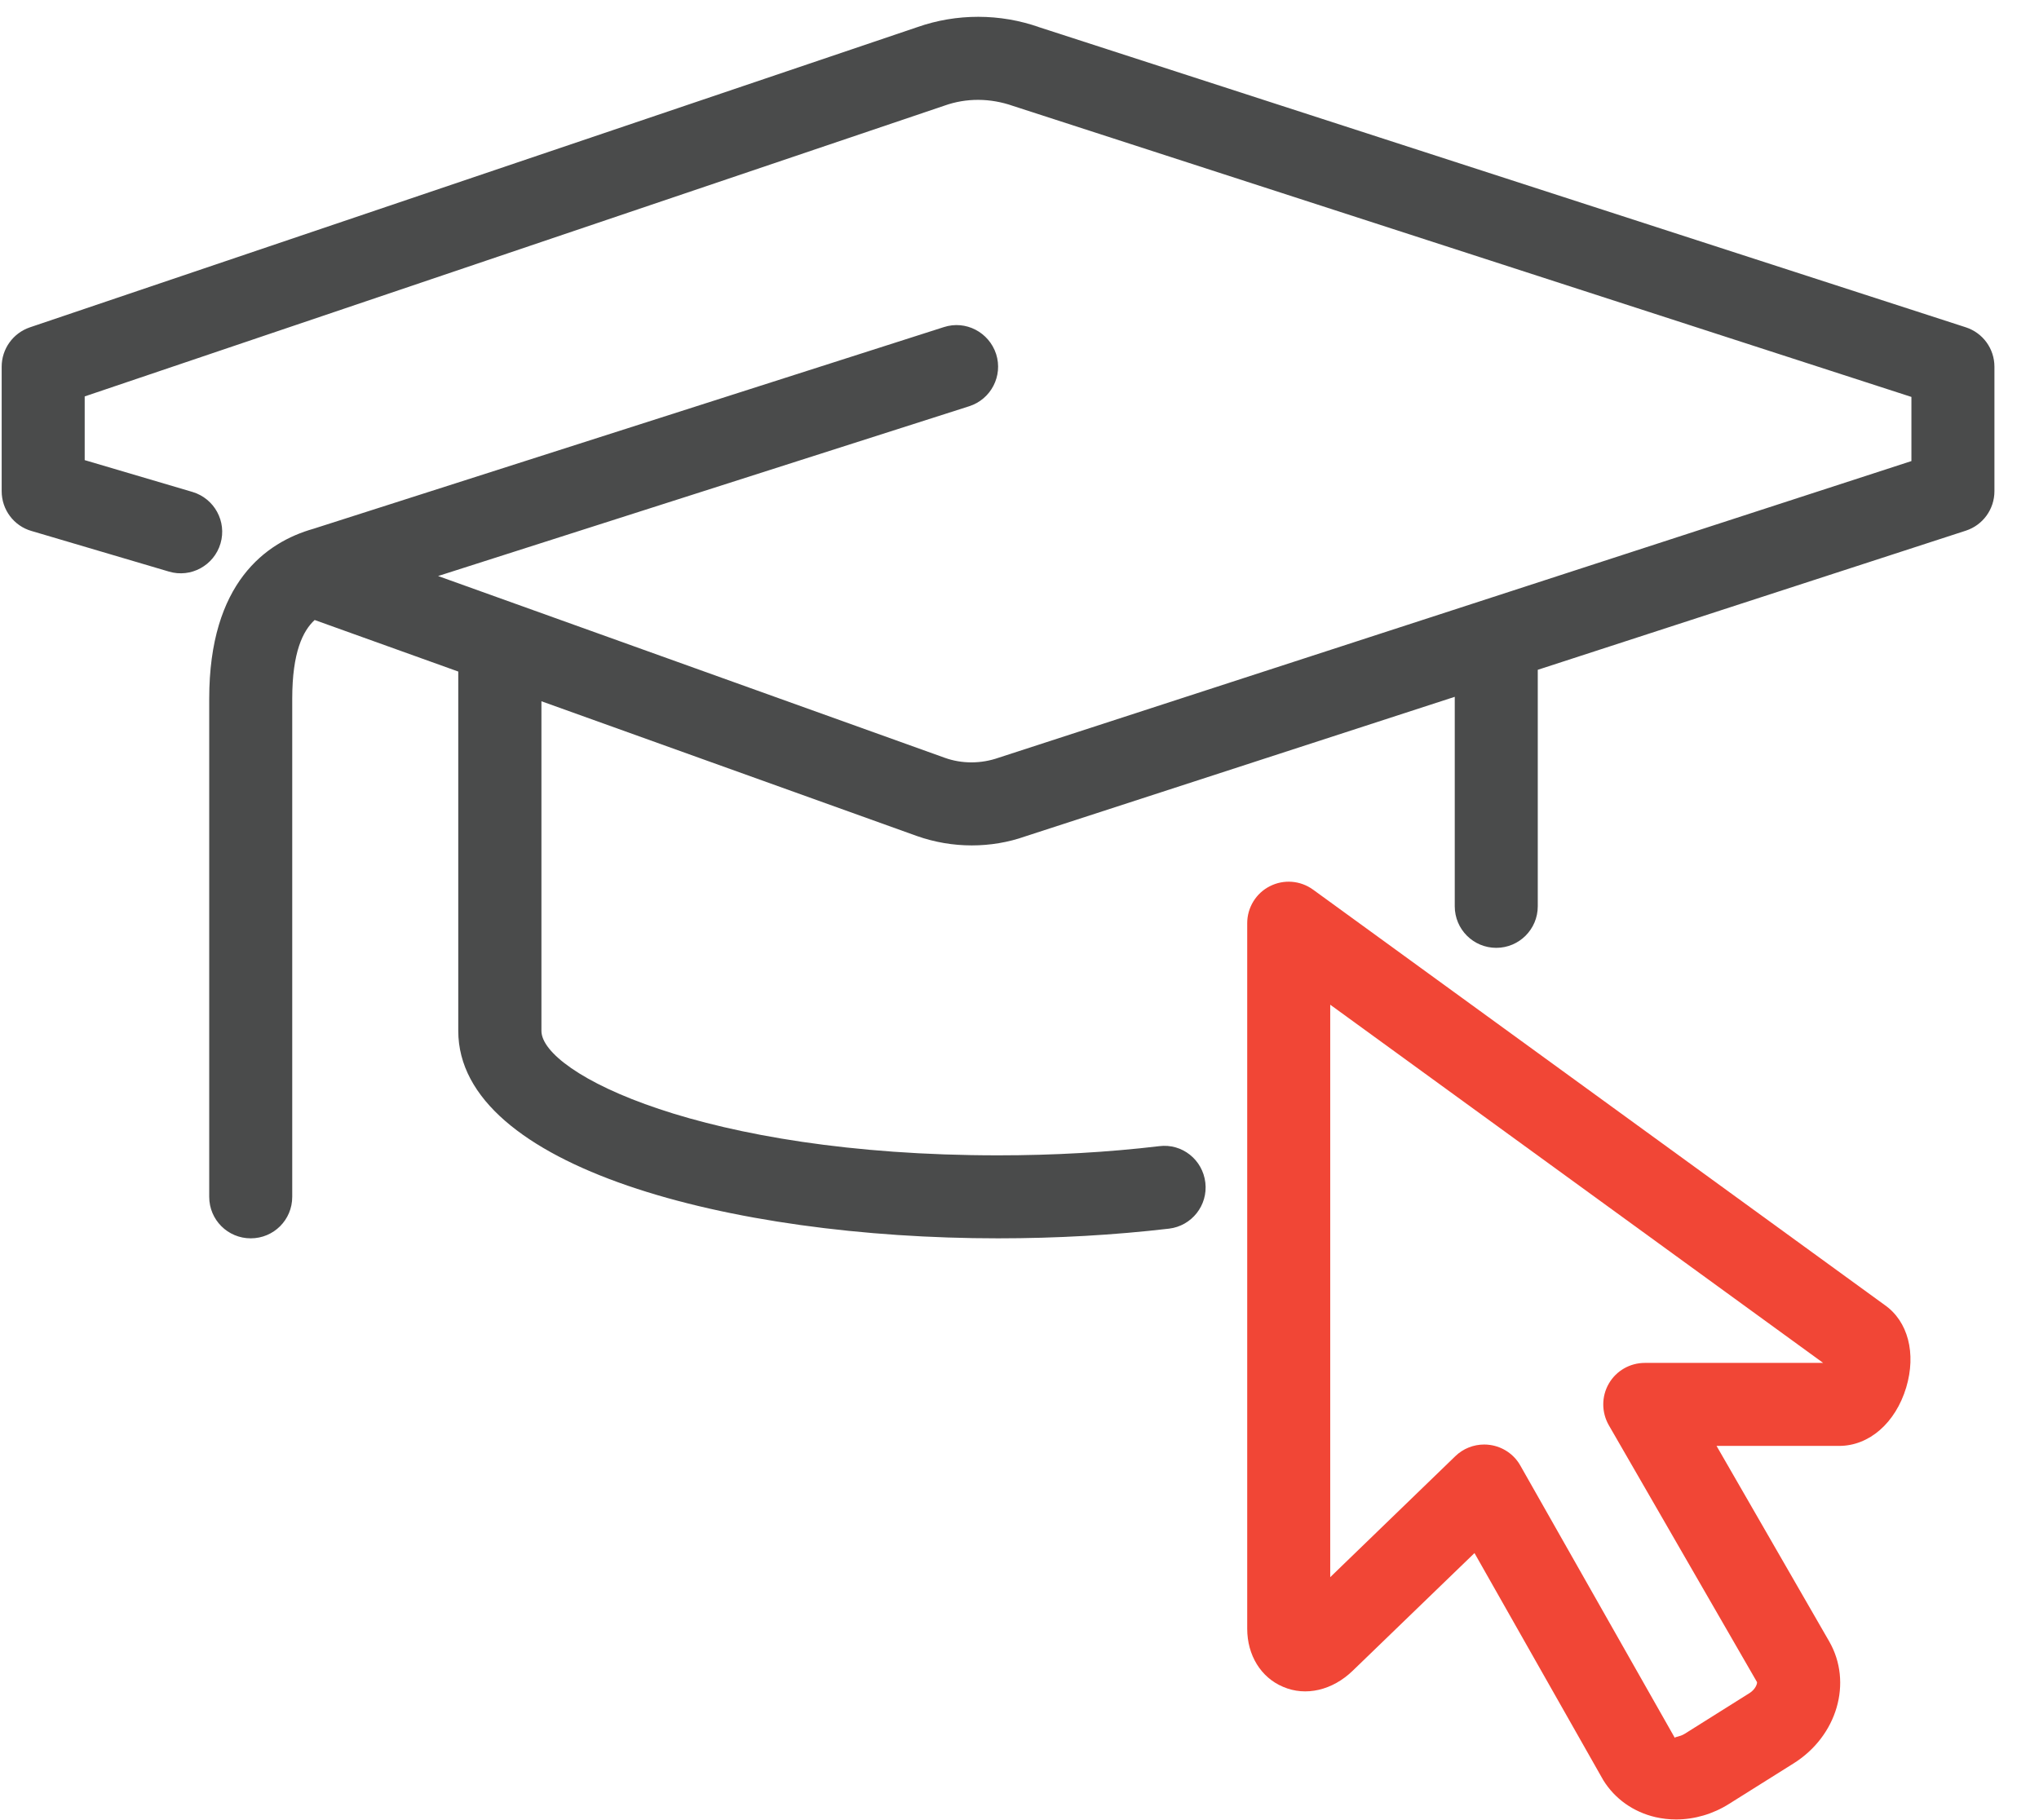 <svg width="28" height="25" viewBox="0 0 28 25" fill="none" xmlns="http://www.w3.org/2000/svg">
<path d="M26.993 4.495L14.277 0.376C13.735 0.183 13.135 0.183 12.596 0.373L0.411 4.496C0.179 4.575 0.023 4.792 0.023 5.037V6.747C0.023 7 0.189 7.223 0.432 7.293L2.32 7.851C2.621 7.941 2.939 7.767 3.028 7.465C3.117 7.163 2.944 6.847 2.643 6.757L1.163 6.32V5.445L12.969 1.451C13.269 1.344 13.597 1.345 13.911 1.455L26.248 5.452V6.333L13.712 10.408C13.473 10.492 13.209 10.493 12.975 10.409L6.016 7.912L13.309 5.58C13.609 5.484 13.775 5.163 13.679 4.863C13.581 4.563 13.261 4.395 12.961 4.493L4.304 7.263C3.652 7.448 2.873 8.003 2.873 9.597V16.439C2.873 16.755 3.128 17.009 3.443 17.009C3.759 17.009 4.013 16.755 4.013 16.439V9.597C4.013 8.96 4.159 8.665 4.321 8.516L6.293 9.224V14.159C6.293 16.029 10.023 17.009 13.705 17.009C14.511 17.009 15.3 16.964 16.053 16.876C16.365 16.839 16.589 16.556 16.552 16.243C16.515 15.929 16.233 15.703 15.919 15.743C15.211 15.827 14.467 15.869 13.705 15.869C9.648 15.869 7.435 14.74 7.435 14.159V9.632L12.591 11.483C12.835 11.569 13.089 11.612 13.344 11.612C13.596 11.612 13.844 11.571 14.079 11.488L19.977 9.571V12.448C19.977 12.764 20.232 13.019 20.547 13.019C20.861 13.019 21.117 12.764 21.117 12.448V9.2L26.995 7.289C27.229 7.213 27.388 6.995 27.388 6.747V5.037C27.388 4.789 27.229 4.571 26.993 4.495Z" fill="#4A4B4B"/>
<path d="M20.381 19.841C20.408 19.841 20.436 19.843 20.463 19.847C20.637 19.872 20.791 19.976 20.877 20.129L23 23.872C22.995 23.853 23.06 23.861 23.137 23.813L24.025 23.255C24.107 23.203 24.131 23.128 24.128 23.105L22.092 19.575C21.991 19.397 21.991 19.18 22.093 19.004C22.195 18.828 22.383 18.72 22.587 18.72H25.036L18.267 13.8V21.663L19.985 20.001C20.092 19.897 20.235 19.841 20.381 19.841ZM23.016 24.991C22.921 24.991 22.825 24.98 22.733 24.959C22.429 24.888 22.176 24.708 22.017 24.452L20.248 21.332L18.577 22.947C18.299 23.217 17.931 23.304 17.619 23.169C17.315 23.041 17.127 22.735 17.127 22.371V12.68C17.127 12.467 17.247 12.269 17.437 12.173C17.628 12.075 17.857 12.093 18.032 12.22L25.88 17.924C26.201 18.147 26.317 18.589 26.176 19.059C26.029 19.545 25.668 19.86 25.256 19.86H23.572L25.12 22.547C25.443 23.111 25.228 23.844 24.633 24.219L23.744 24.777C23.523 24.917 23.268 24.991 23.016 24.991Z" fill="#F14636"/>
</svg>

